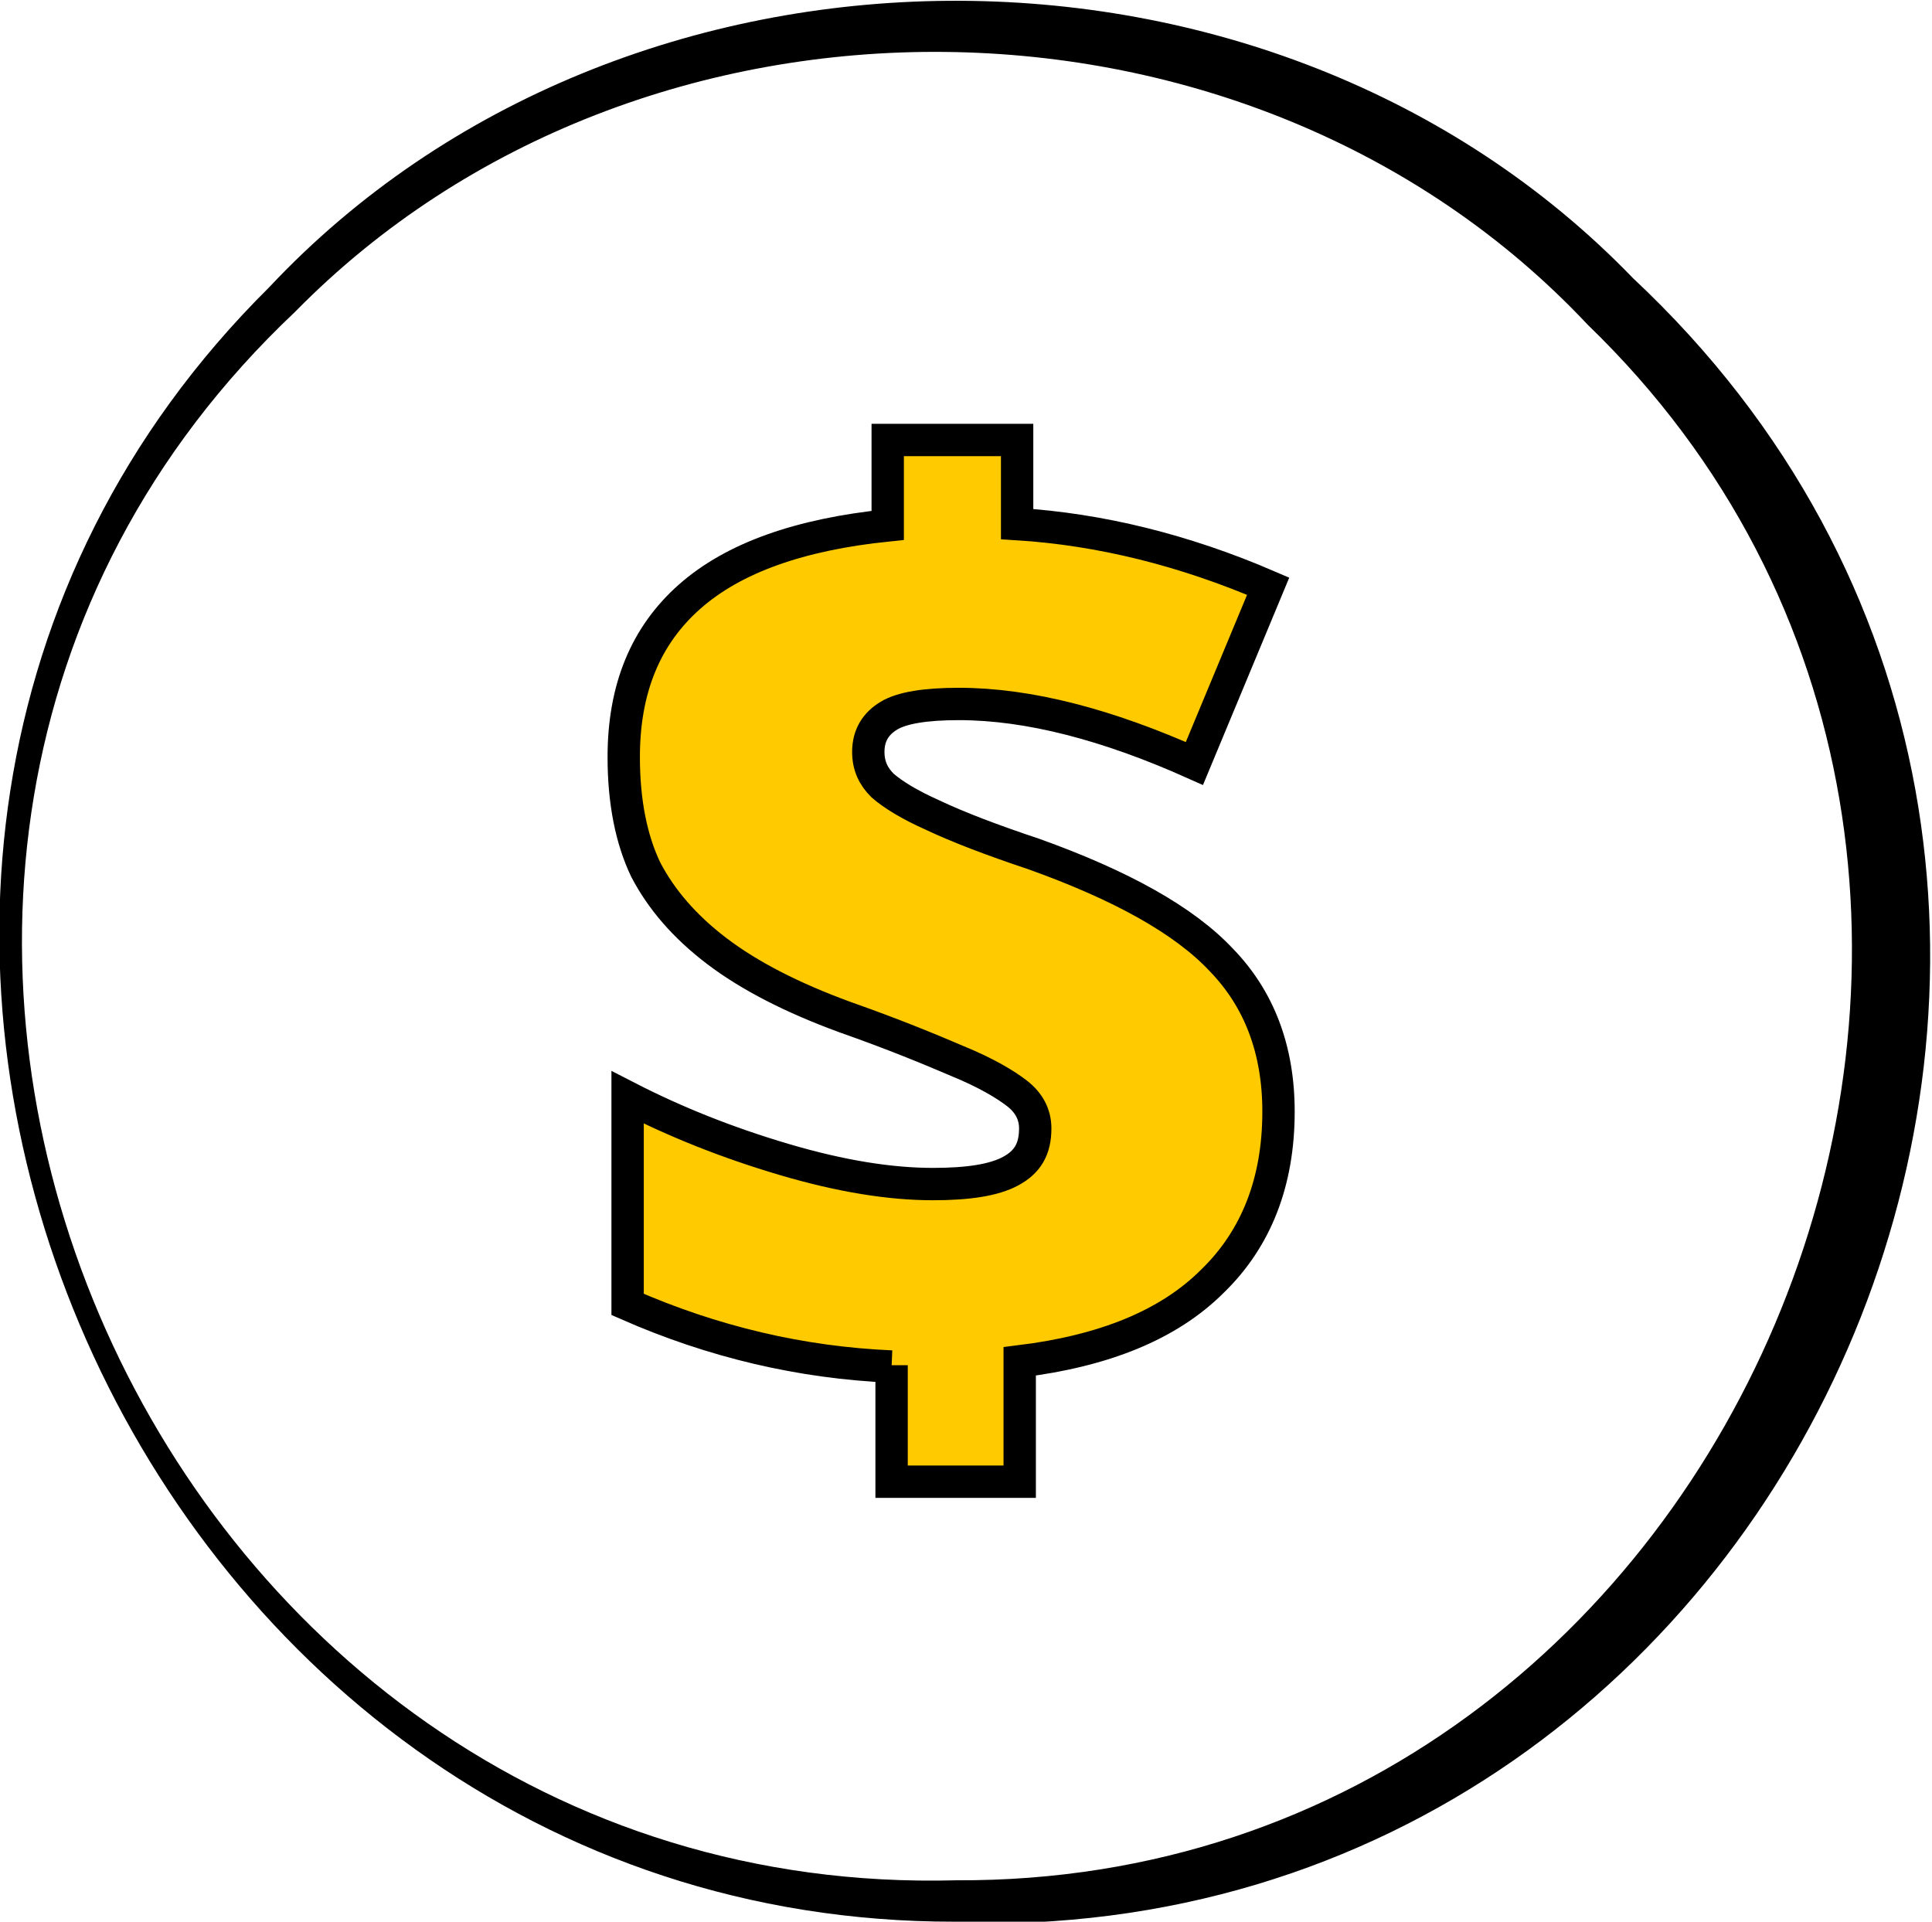<svg xmlns="http://www.w3.org/2000/svg" id="Capa_2" data-name="Capa 2" viewBox="0 0 14.93 14.85"><defs><style>      .cls-1 {        fill: none;      }      .cls-2 {        fill: #ffca00;        stroke: #000;        stroke-miterlimit: 10;        stroke-width: .25px;      }    </style></defs><g id="Aplicativo"><g id="MEC"><g><path d="M7.38,14.85c-6.4.01-9.87-8.1-5.3-12.63,2.74-2.92,7.75-2.96,10.54-.07,4.89,4.58,1.42,12.92-5.25,12.71h0ZM7.39,14.53c6.11.03,9.26-7.79,4.88-12.02C9.67-.26,4.95-.31,2.28,2.41-2.31,6.74,1.13,14.7,7.39,14.53h0Z"></path><path class="cls-1" d="M7.39,14.69C3.28,14.63.14,11.5.08,7.4c-.03-1.89.71-3.69,2.08-5.06C3.53.96,5.41.17,7.33.18c1.93,0,3.75.78,5.14,2.16,1.39,1.39,2.16,3.21,2.17,5.13,0,1.9-.74,3.71-2.11,5.09-1.37,1.38-3.17,2.14-5.06,2.13h-.08Z"></path><path class="cls-2" d="M6.89,10.56c-.7-.03-1.38-.19-2.04-.48v-1.6c.37.19.77.35,1.21.48.44.13.82.19,1.15.19.27,0,.47-.03.6-.1.13-.07.19-.17.19-.33,0-.11-.05-.2-.14-.27-.09-.07-.24-.16-.46-.25-.21-.09-.5-.21-.87-.34-.41-.15-.74-.32-.99-.51-.25-.19-.43-.4-.55-.63-.11-.23-.17-.52-.17-.87,0-.53.17-.94.51-1.24.34-.3.85-.48,1.53-.55v-.66s1,0,1,0v.65c.64.04,1.29.2,1.94.48l-.57,1.37c-.67-.3-1.28-.46-1.82-.46-.26,0-.44.03-.54.09-.1.06-.16.15-.16.28,0,.11.04.19.11.26.08.07.21.15.39.23.19.09.45.19.78.3.67.24,1.16.51,1.45.82.29.3.44.69.44,1.17,0,.54-.17.98-.51,1.31-.34.34-.84.54-1.49.62v.93s-.99,0-.99,0v-.9Z"></path></g></g></g></svg>